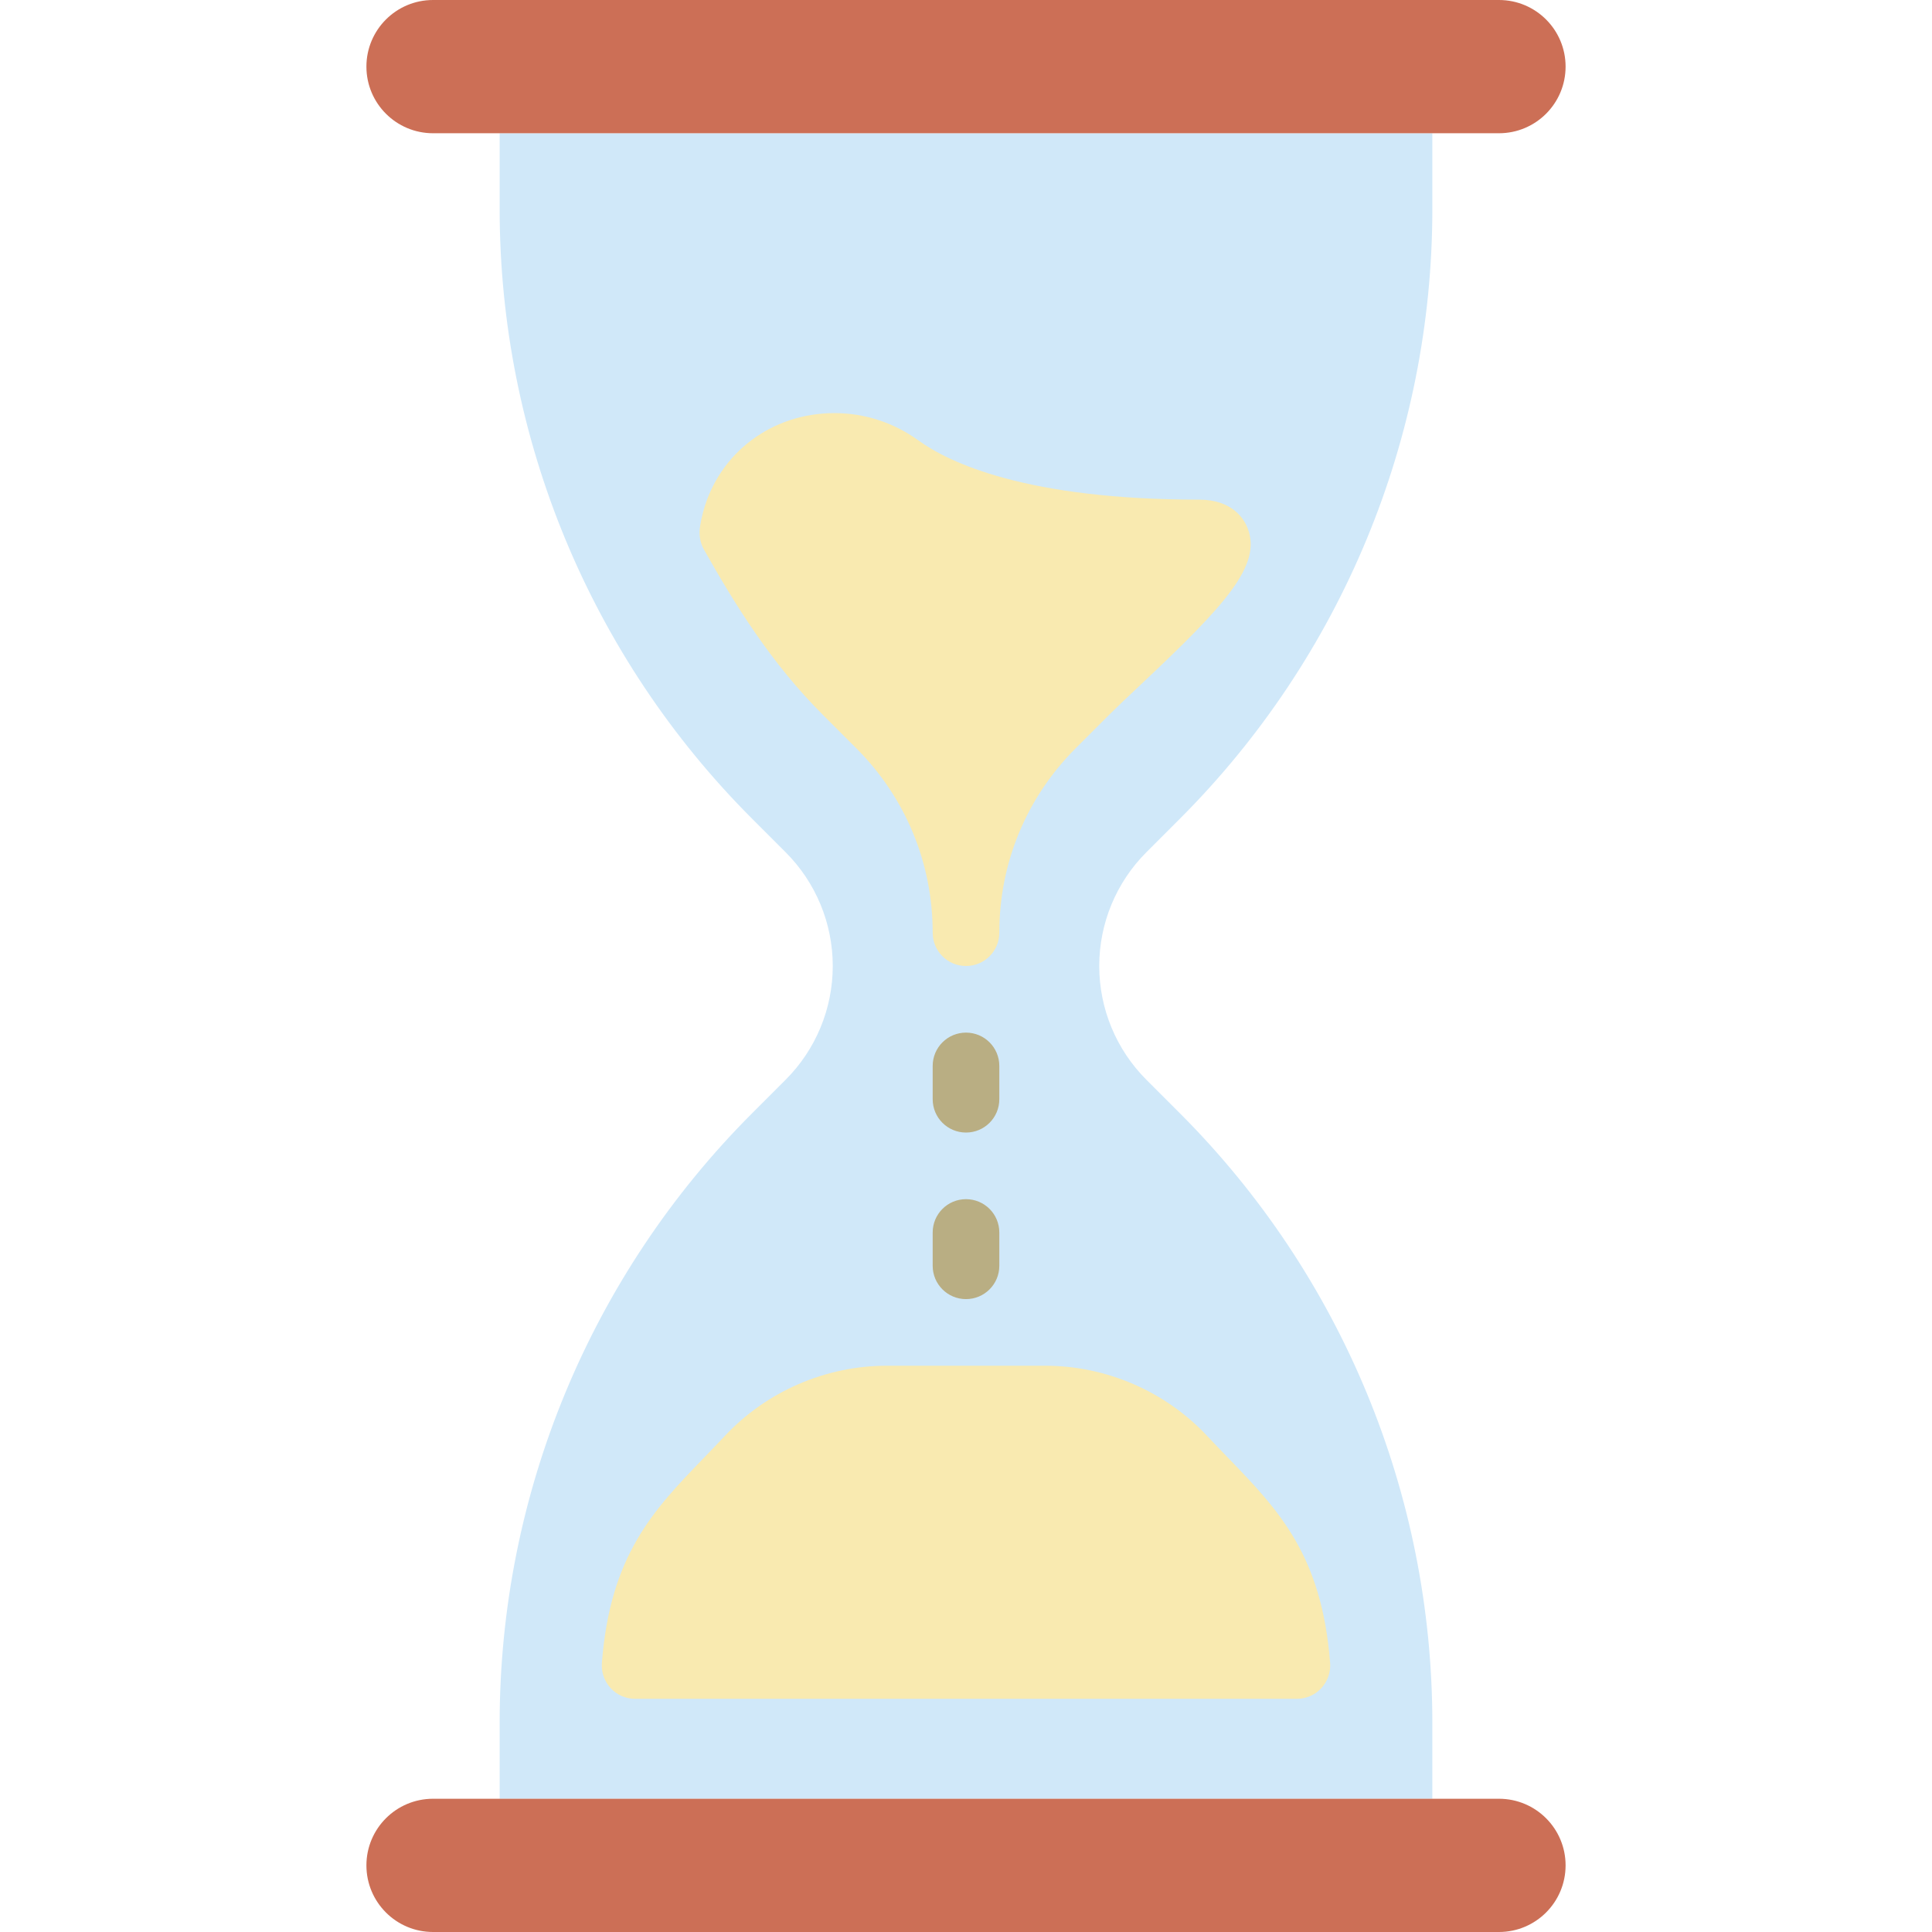 <?xml version="1.0" encoding="iso-8859-1"?>
<!-- Generator: Adobe Illustrator 19.0.0, SVG Export Plug-In . SVG Version: 6.00 Build 0)  -->
<svg version="1.1" id="Capa_1" xmlns="http://www.w3.org/2000/svg" xmlns:xlink="http://www.w3.org/1999/xlink" x="0px" y="0px"
	 viewBox="0 0 512 512" style="enable-background:new 0 0 512 512;" xml:space="preserve">
<path style="fill:#D0E8F9;" d="M379.586,55.428V35.31H132.414v20.118c0,60.593,24.073,118.713,66.922,161.562l8.872,8.872
	c7.989,7.989,12.482,18.829,12.482,30.137l0,0c0,11.308-4.493,22.148-12.482,30.137l-8.872,8.872
	c-42.849,42.849-66.922,100.961-66.922,161.562v20.118h247.172v-20.118c0-60.593-24.073-118.713-66.922-161.563l-8.872-8.872
	c-7.989-7.989-12.482-18.829-12.482-30.137l0,0c0-11.308,4.493-22.148,12.482-30.137l8.872-8.872
	C355.513,174.142,379.586,116.03,379.586,55.428z"/>
<g>
	<path style="fill:#CC6F56;" d="M397.241,35.31H114.759c-9.754,0-17.655-7.901-17.655-17.655l0,0C97.103,7.901,105.004,0,114.759,0
		h282.483c9.754,0,17.655,7.901,17.655,17.655l0,0C414.897,27.41,406.996,35.31,397.241,35.31z"/>
	<path style="fill:#CC6F56;" d="M397.241,512H114.759c-9.754,0-17.655-7.901-17.655-17.655l0,0c0-9.754,7.901-17.655,17.655-17.655
		h282.483c9.754,0,17.655,7.901,17.655,17.655l0,0C414.897,504.099,406.996,512,397.241,512z"/>
</g>
<g>
	<path style="fill:#F9EAB0;" d="M256,256c-4.882,0-8.828-3.946-8.828-8.828c0-18.467-7.186-35.814-20.242-48.87l-8.863-8.863
		c-13.718-13.709-23.27-29.184-31.55-43.864c-0.856-1.518-1.236-3.407-1.103-5.146c0,0,0.15-1.898,0.945-4.838
		c4.228-15.616,18.202-26.112,34.772-26.112c8.015,0,15.713,2.507,22.254,7.239c8.104,5.862,28.54,15.695,74.408,15.695
		c8.881,0,11.917,5.226,12.809,7.477c3.893,9.852-5.694,20.286-28.513,41.746c-3.125,2.94-5.967,5.614-8.148,7.786l-8.881,8.881
		c-13.047,13.056-20.233,30.402-20.233,48.87C264.828,252.054,260.882,256,256,256z"/>
	<path style="fill:#F9EAB0;" d="M343.693,450.207H168.307c-2.454,0-4.811-1.024-6.471-2.825c-1.668-1.81-2.516-4.228-2.33-6.682
		c2.207-28.628,13.692-40.527,26.977-54.298c1.792-1.854,3.655-3.787,5.57-5.826c11.087-11.847,26.748-18.644,42.973-18.644h41.949
		c16.234,0,31.894,6.797,42.973,18.644c1.916,2.048,3.787,3.981,5.579,5.835c13.286,13.771,24.761,25.662,26.968,54.281
		c0.185,2.454-0.653,4.873-2.331,6.682C348.504,449.183,346.147,450.207,343.693,450.207z"/>
</g>
<g>
	<path style="fill:#B9AE83;" d="M256,300.138c-4.882,0-8.828-3.946-8.828-8.828v-8.828c0-4.882,3.946-8.828,8.828-8.828
		s8.828,3.946,8.828,8.828v8.828C264.828,296.192,260.882,300.138,256,300.138z"/>
	<path style="fill:#B9AE83;" d="M256,344.276c-4.882,0-8.828-3.946-8.828-8.828v-8.828c0-4.882,3.946-8.828,8.828-8.828
		s8.828,3.946,8.828,8.828v8.828C264.828,340.33,260.882,344.276,256,344.276z"/>
</g>
<g>
</g>
<g>
</g>
<g>
</g>
<g>
</g>
<g>
</g>
<g>
</g>
<g>
</g>
<g>
</g>
<g>
</g>
<g>
</g>
<g>
</g>
<g>
</g>
<g>
</g>
<g>
</g>
<g>
</g>
</svg>
